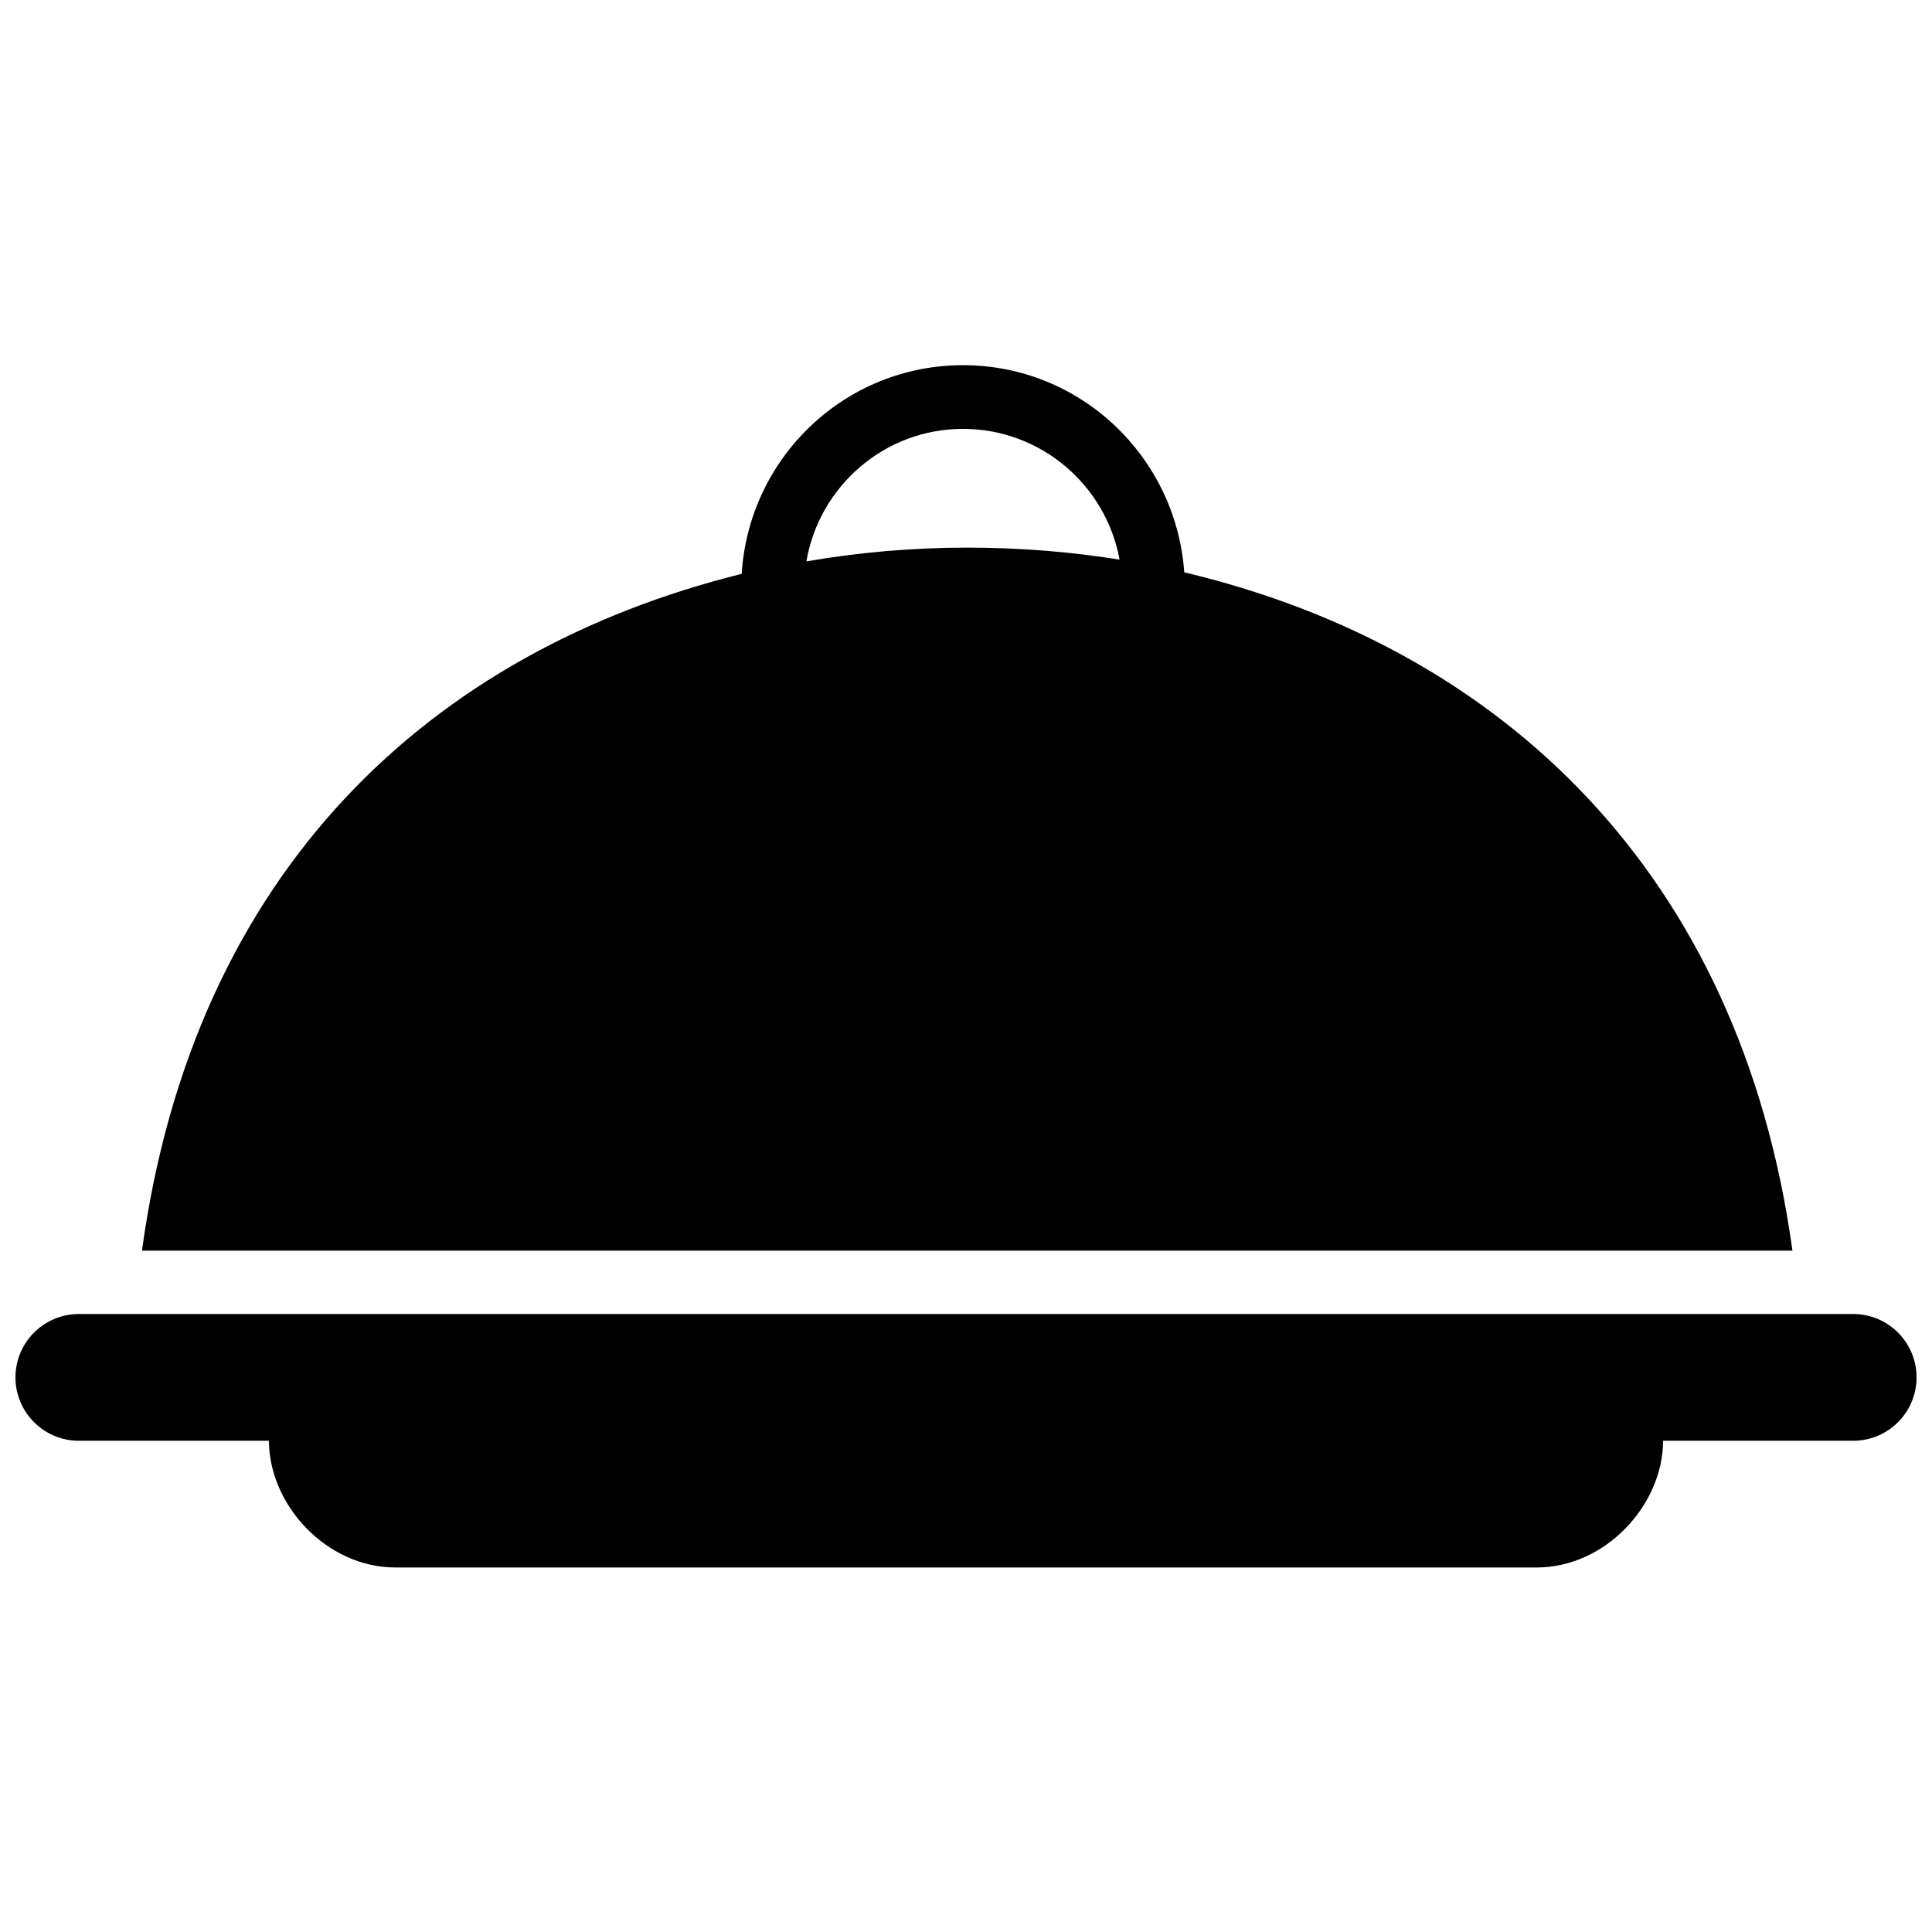 <?xml version="1.0" encoding="UTF-8"?>
<!-- Uploaded to: ICON Repo, www.iconrepo.com, Generator: ICON Repo Mixer Tools -->
<svg width="800px" height="800px" version="1.1" viewBox="144 144 512 512" xmlns="http://www.w3.org/2000/svg">
 <defs>
  <clipPath id="a">
   <path d="m148.09 492h503.81v68h-503.81z"/>
  </clipPath>
 </defs>
 <path d="m457.84 295.66c-2.168-30.598-27.492-54.883-58.625-54.883-31.305 0-56.746 24.469-58.66 55.301-82.34 20.453-145.2 78.594-158.93 179.36h437.39c-13.875-100.76-77.758-159.91-161.17-179.77zm-58.625-38.004c20.691 0 37.887 14.98 41.48 34.645-13.082-2.098-26.586-3.176-40.391-3.176-14.594 0-28.816 1.277-42.605 3.644 3.41-19.898 20.672-35.113 41.516-35.113z"/>
 <g clip-path="url(#a)">
  <path d="m635.11 492.23h-470.22c-9.27 0-16.793 7.523-16.793 16.793 0 9.27 7.523 16.793 16.793 16.793h50.383c0 16.793 15.047 33.586 33.586 33.586h302.29c18.539 0 33.586-16.793 33.586-33.586h50.383c9.27 0 16.793-7.523 16.793-16.793 0-9.27-7.523-16.793-16.793-16.793z"/>
 </g>
</svg>